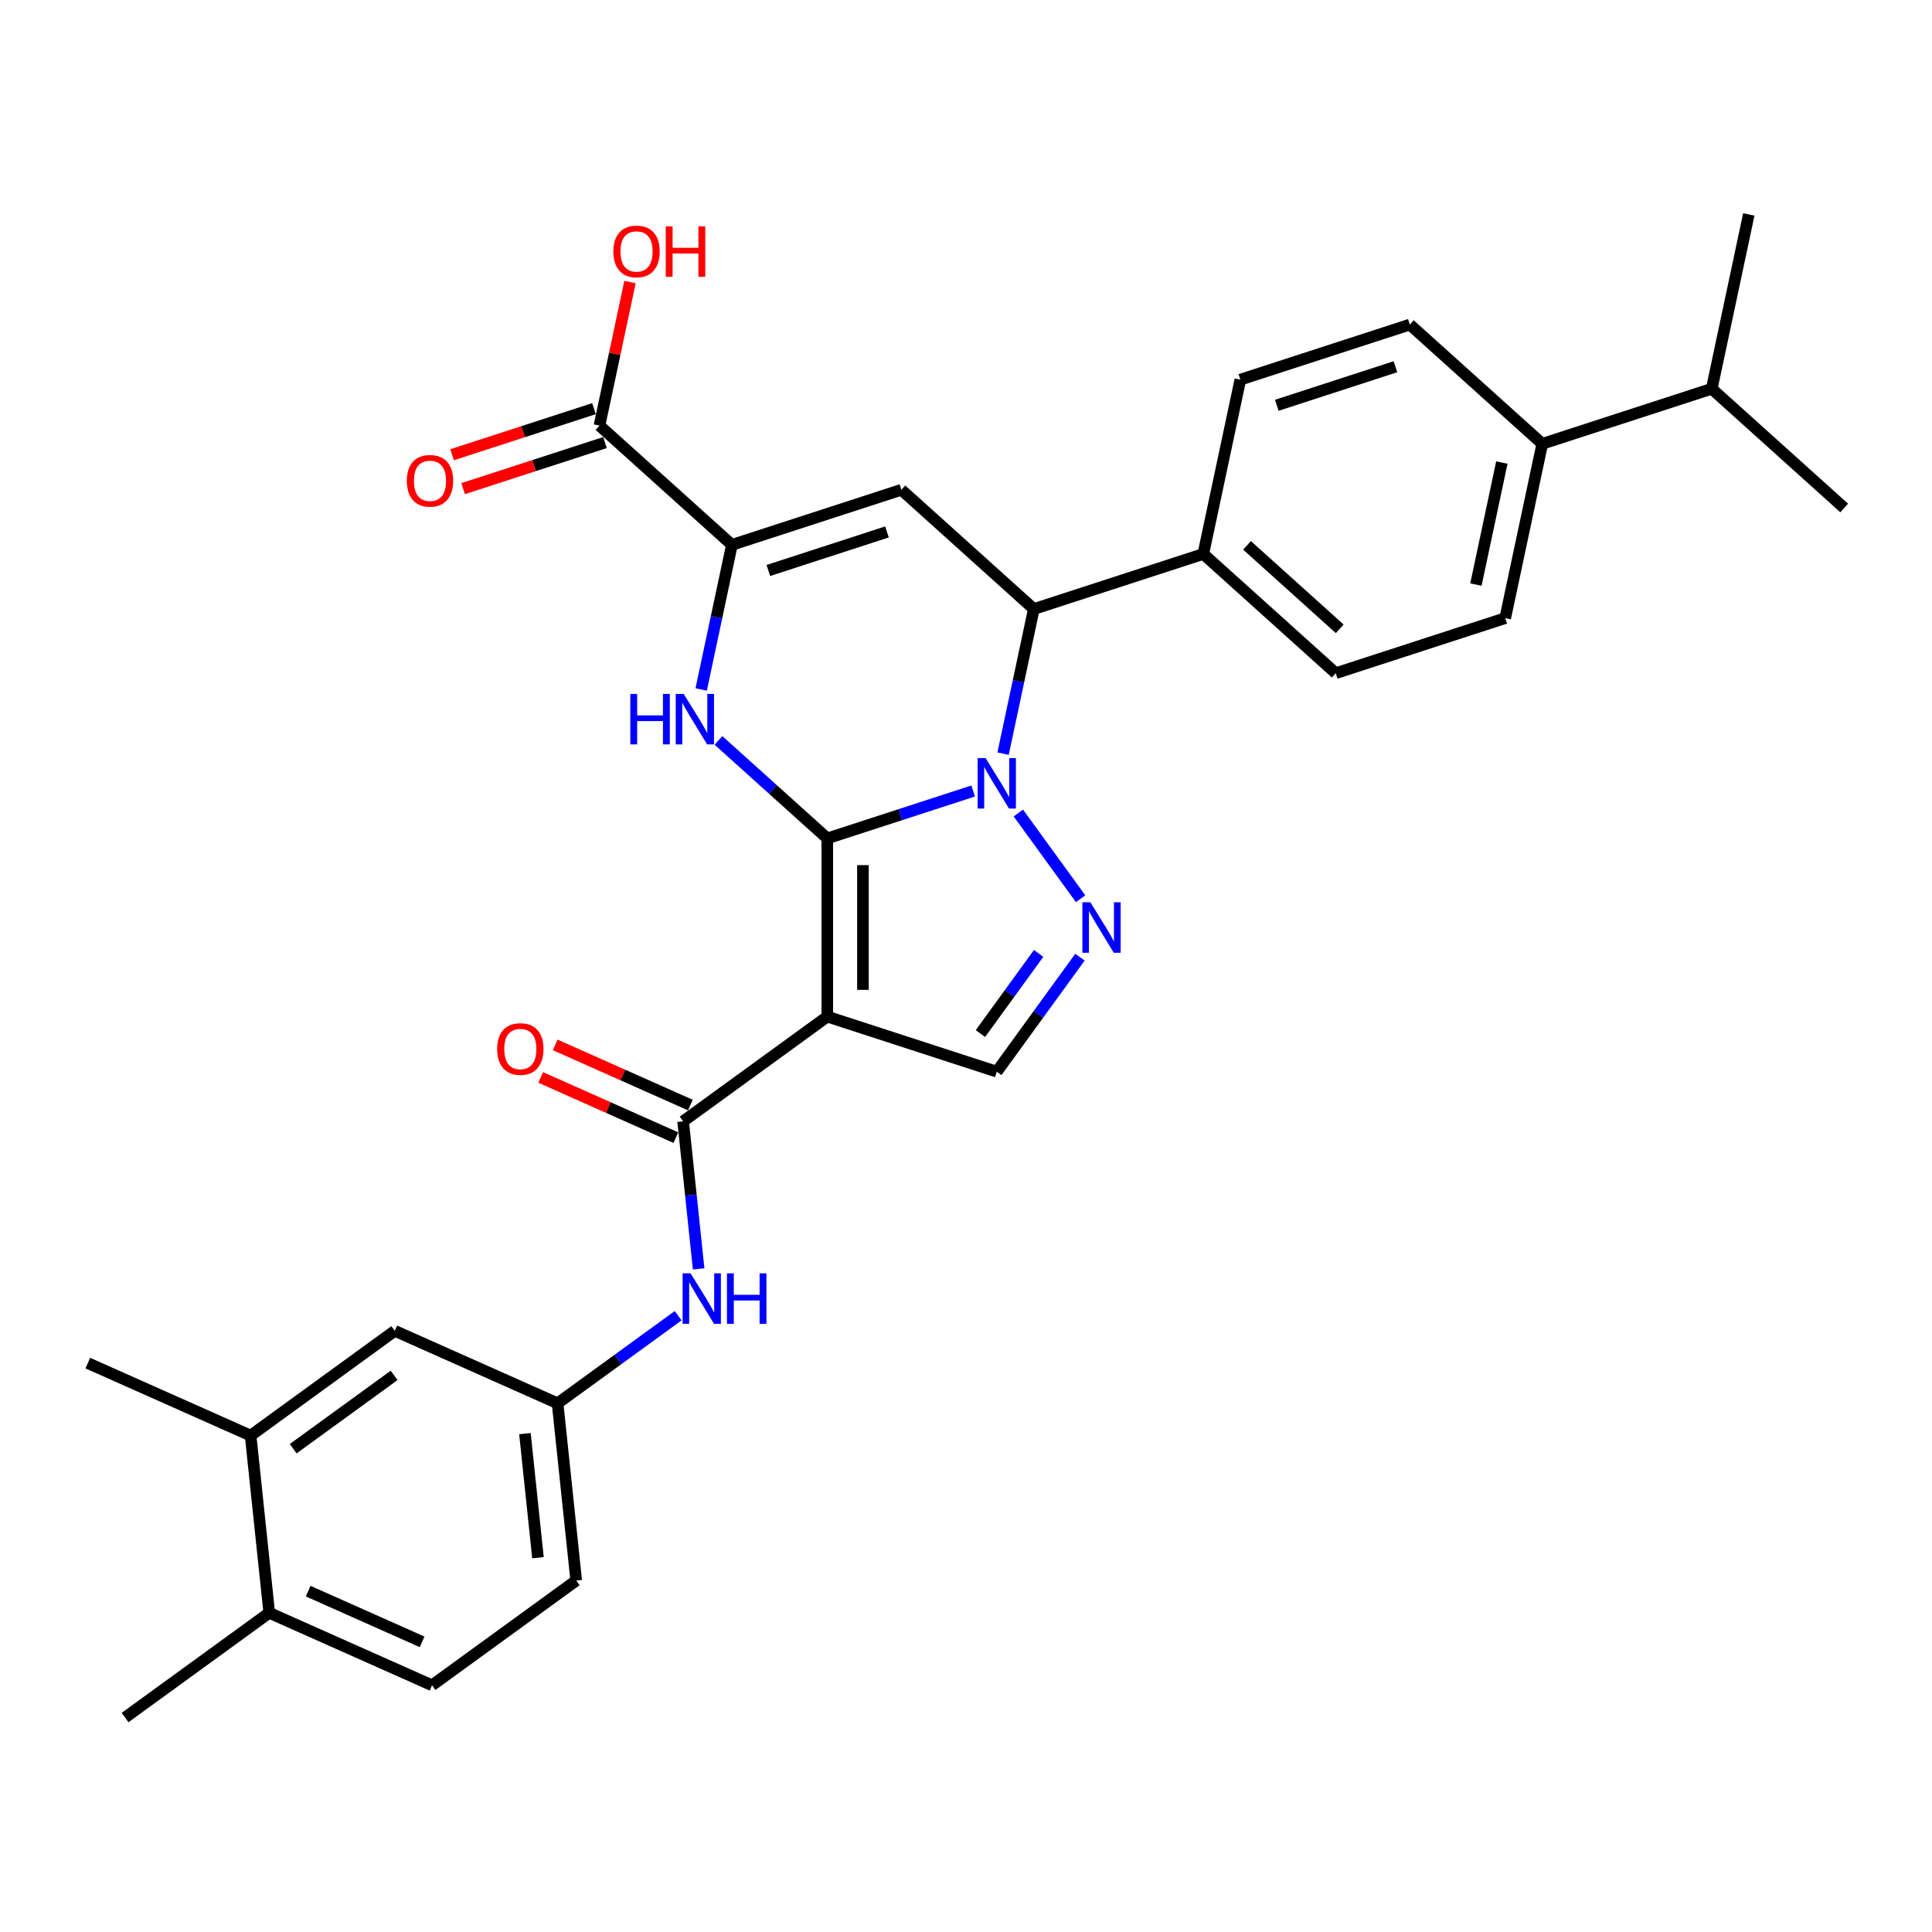 <?xml version='1.0' encoding='iso-8859-1'?>
<svg version='1.1' baseProfile='full'
              xmlns='http://www.w3.org/2000/svg'
                      xmlns:rdkit='http://www.rdkit.org/xml'
                      xmlns:xlink='http://www.w3.org/1999/xlink'
                  xml:space='preserve'
width='1000px' height='1000px' viewBox='0 0 1000 1000'>
<!-- END OF HEADER -->
<rect style='opacity:1.0;fill:#FFFFFF;stroke:none' width='1000' height='1000' x='0' y='0'> </rect>
<path class='bond-0' d='M 428.206,433.955 L 465.961,421.687' style='fill:none;fill-rule:evenodd;stroke:#000000;stroke-width:6px;stroke-linecap:butt;stroke-linejoin:miter;stroke-opacity:1' />
<path class='bond-0' d='M 465.961,421.687 L 503.717,409.42' style='fill:none;fill-rule:evenodd;stroke:#0000FF;stroke-width:6px;stroke-linecap:butt;stroke-linejoin:miter;stroke-opacity:1' />
<path class='bond-1' d='M 428.206,433.955 L 428.206,526.192' style='fill:none;fill-rule:evenodd;stroke:#000000;stroke-width:6px;stroke-linecap:butt;stroke-linejoin:miter;stroke-opacity:1' />
<path class='bond-1' d='M 446.653,447.79 L 446.653,512.357' style='fill:none;fill-rule:evenodd;stroke:#000000;stroke-width:6px;stroke-linecap:butt;stroke-linejoin:miter;stroke-opacity:1' />
<path class='bond-2' d='M 428.206,433.955 L 400.039,408.593' style='fill:none;fill-rule:evenodd;stroke:#000000;stroke-width:6px;stroke-linecap:butt;stroke-linejoin:miter;stroke-opacity:1' />
<path class='bond-2' d='M 400.039,408.593 L 371.872,383.232' style='fill:none;fill-rule:evenodd;stroke:#0000FF;stroke-width:6px;stroke-linecap:butt;stroke-linejoin:miter;stroke-opacity:1' />
<path class='bond-3' d='M 527.094,420.818 L 559.325,465.182' style='fill:none;fill-rule:evenodd;stroke:#0000FF;stroke-width:6px;stroke-linecap:butt;stroke-linejoin:miter;stroke-opacity:1' />
<path class='bond-6' d='M 519.195,390.085 L 527.151,352.657' style='fill:none;fill-rule:evenodd;stroke:#0000FF;stroke-width:6px;stroke-linecap:butt;stroke-linejoin:miter;stroke-opacity:1' />
<path class='bond-6' d='M 527.151,352.657 L 535.106,315.229' style='fill:none;fill-rule:evenodd;stroke:#000000;stroke-width:6px;stroke-linecap:butt;stroke-linejoin:miter;stroke-opacity:1' />
<path class='bond-7' d='M 428.206,526.192 L 353.584,580.408' style='fill:none;fill-rule:evenodd;stroke:#000000;stroke-width:6px;stroke-linecap:butt;stroke-linejoin:miter;stroke-opacity:1' />
<path class='bond-8' d='M 428.206,526.192 L 515.929,554.695' style='fill:none;fill-rule:evenodd;stroke:#000000;stroke-width:6px;stroke-linecap:butt;stroke-linejoin:miter;stroke-opacity:1' />
<path class='bond-4' d='M 362.926,356.869 L 370.881,319.441' style='fill:none;fill-rule:evenodd;stroke:#0000FF;stroke-width:6px;stroke-linecap:butt;stroke-linejoin:miter;stroke-opacity:1' />
<path class='bond-4' d='M 370.881,319.441 L 378.837,282.013' style='fill:none;fill-rule:evenodd;stroke:#000000;stroke-width:6px;stroke-linecap:butt;stroke-linejoin:miter;stroke-opacity:1' />
<path class='bond-31' d='M 558.98,495.44 L 537.455,525.068' style='fill:none;fill-rule:evenodd;stroke:#0000FF;stroke-width:6px;stroke-linecap:butt;stroke-linejoin:miter;stroke-opacity:1' />
<path class='bond-31' d='M 537.455,525.068 L 515.929,554.695' style='fill:none;fill-rule:evenodd;stroke:#000000;stroke-width:6px;stroke-linecap:butt;stroke-linejoin:miter;stroke-opacity:1' />
<path class='bond-31' d='M 537.598,493.485 L 522.53,514.225' style='fill:none;fill-rule:evenodd;stroke:#0000FF;stroke-width:6px;stroke-linecap:butt;stroke-linejoin:miter;stroke-opacity:1' />
<path class='bond-31' d='M 522.53,514.225 L 507.462,534.964' style='fill:none;fill-rule:evenodd;stroke:#000000;stroke-width:6px;stroke-linecap:butt;stroke-linejoin:miter;stroke-opacity:1' />
<path class='bond-5' d='M 378.837,282.013 L 466.56,253.51' style='fill:none;fill-rule:evenodd;stroke:#000000;stroke-width:6px;stroke-linecap:butt;stroke-linejoin:miter;stroke-opacity:1' />
<path class='bond-5' d='M 397.696,295.283 L 459.102,275.33' style='fill:none;fill-rule:evenodd;stroke:#000000;stroke-width:6px;stroke-linecap:butt;stroke-linejoin:miter;stroke-opacity:1' />
<path class='bond-9' d='M 378.837,282.013 L 310.291,220.294' style='fill:none;fill-rule:evenodd;stroke:#000000;stroke-width:6px;stroke-linecap:butt;stroke-linejoin:miter;stroke-opacity:1' />
<path class='bond-32' d='M 466.56,253.51 L 535.106,315.229' style='fill:none;fill-rule:evenodd;stroke:#000000;stroke-width:6px;stroke-linecap:butt;stroke-linejoin:miter;stroke-opacity:1' />
<path class='bond-11' d='M 535.106,315.229 L 622.829,286.726' style='fill:none;fill-rule:evenodd;stroke:#000000;stroke-width:6px;stroke-linecap:butt;stroke-linejoin:miter;stroke-opacity:1' />
<path class='bond-10' d='M 353.584,580.408 L 357.597,618.591' style='fill:none;fill-rule:evenodd;stroke:#000000;stroke-width:6px;stroke-linecap:butt;stroke-linejoin:miter;stroke-opacity:1' />
<path class='bond-10' d='M 357.597,618.591 L 361.61,656.774' style='fill:none;fill-rule:evenodd;stroke:#0000FF;stroke-width:6px;stroke-linecap:butt;stroke-linejoin:miter;stroke-opacity:1' />
<path class='bond-14' d='M 357.335,571.982 L 322.352,556.406' style='fill:none;fill-rule:evenodd;stroke:#000000;stroke-width:6px;stroke-linecap:butt;stroke-linejoin:miter;stroke-opacity:1' />
<path class='bond-14' d='M 322.352,556.406 L 287.369,540.831' style='fill:none;fill-rule:evenodd;stroke:#FF0000;stroke-width:6px;stroke-linecap:butt;stroke-linejoin:miter;stroke-opacity:1' />
<path class='bond-14' d='M 349.832,588.835 L 314.849,573.259' style='fill:none;fill-rule:evenodd;stroke:#000000;stroke-width:6px;stroke-linecap:butt;stroke-linejoin:miter;stroke-opacity:1' />
<path class='bond-14' d='M 314.849,573.259 L 279.865,557.684' style='fill:none;fill-rule:evenodd;stroke:#FF0000;stroke-width:6px;stroke-linecap:butt;stroke-linejoin:miter;stroke-opacity:1' />
<path class='bond-18' d='M 307.441,211.522 L 270.727,223.451' style='fill:none;fill-rule:evenodd;stroke:#000000;stroke-width:6px;stroke-linecap:butt;stroke-linejoin:miter;stroke-opacity:1' />
<path class='bond-18' d='M 270.727,223.451 L 234.014,235.38' style='fill:none;fill-rule:evenodd;stroke:#FF0000;stroke-width:6px;stroke-linecap:butt;stroke-linejoin:miter;stroke-opacity:1' />
<path class='bond-18' d='M 313.141,229.067 L 276.428,240.995' style='fill:none;fill-rule:evenodd;stroke:#000000;stroke-width:6px;stroke-linecap:butt;stroke-linejoin:miter;stroke-opacity:1' />
<path class='bond-18' d='M 276.428,240.995 L 239.715,252.924' style='fill:none;fill-rule:evenodd;stroke:#FF0000;stroke-width:6px;stroke-linecap:butt;stroke-linejoin:miter;stroke-opacity:1' />
<path class='bond-24' d='M 310.291,220.294 L 318.188,183.143' style='fill:none;fill-rule:evenodd;stroke:#000000;stroke-width:6px;stroke-linecap:butt;stroke-linejoin:miter;stroke-opacity:1' />
<path class='bond-24' d='M 318.188,183.143 L 326.084,145.992' style='fill:none;fill-rule:evenodd;stroke:#FF0000;stroke-width:6px;stroke-linecap:butt;stroke-linejoin:miter;stroke-opacity:1' />
<path class='bond-13' d='M 351.013,681.014 L 319.808,703.685' style='fill:none;fill-rule:evenodd;stroke:#0000FF;stroke-width:6px;stroke-linecap:butt;stroke-linejoin:miter;stroke-opacity:1' />
<path class='bond-13' d='M 319.808,703.685 L 288.603,726.357' style='fill:none;fill-rule:evenodd;stroke:#000000;stroke-width:6px;stroke-linecap:butt;stroke-linejoin:miter;stroke-opacity:1' />
<path class='bond-19' d='M 622.829,286.726 L 642.007,196.504' style='fill:none;fill-rule:evenodd;stroke:#000000;stroke-width:6px;stroke-linecap:butt;stroke-linejoin:miter;stroke-opacity:1' />
<path class='bond-20' d='M 622.829,286.726 L 691.376,348.446' style='fill:none;fill-rule:evenodd;stroke:#000000;stroke-width:6px;stroke-linecap:butt;stroke-linejoin:miter;stroke-opacity:1' />
<path class='bond-20' d='M 645.455,282.275 L 693.437,325.478' style='fill:none;fill-rule:evenodd;stroke:#000000;stroke-width:6px;stroke-linecap:butt;stroke-linejoin:miter;stroke-opacity:1' />
<path class='bond-12' d='M 129.718,743.056 L 204.34,688.84' style='fill:none;fill-rule:evenodd;stroke:#000000;stroke-width:6px;stroke-linecap:butt;stroke-linejoin:miter;stroke-opacity:1' />
<path class='bond-12' d='M 151.754,749.848 L 203.99,711.897' style='fill:none;fill-rule:evenodd;stroke:#000000;stroke-width:6px;stroke-linecap:butt;stroke-linejoin:miter;stroke-opacity:1' />
<path class='bond-27' d='M 129.718,743.056 L 45.455,705.54' style='fill:none;fill-rule:evenodd;stroke:#000000;stroke-width:6px;stroke-linecap:butt;stroke-linejoin:miter;stroke-opacity:1' />
<path class='bond-34' d='M 129.718,743.056 L 139.359,834.789' style='fill:none;fill-rule:evenodd;stroke:#000000;stroke-width:6px;stroke-linecap:butt;stroke-linejoin:miter;stroke-opacity:1' />
<path class='bond-15' d='M 288.603,726.357 L 204.34,688.84' style='fill:none;fill-rule:evenodd;stroke:#000000;stroke-width:6px;stroke-linecap:butt;stroke-linejoin:miter;stroke-opacity:1' />
<path class='bond-25' d='M 288.603,726.357 L 298.245,818.089' style='fill:none;fill-rule:evenodd;stroke:#000000;stroke-width:6px;stroke-linecap:butt;stroke-linejoin:miter;stroke-opacity:1' />
<path class='bond-25' d='M 271.703,742.045 L 278.452,806.258' style='fill:none;fill-rule:evenodd;stroke:#000000;stroke-width:6px;stroke-linecap:butt;stroke-linejoin:miter;stroke-opacity:1' />
<path class='bond-16' d='M 139.359,834.789 L 223.623,872.305' style='fill:none;fill-rule:evenodd;stroke:#000000;stroke-width:6px;stroke-linecap:butt;stroke-linejoin:miter;stroke-opacity:1' />
<path class='bond-16' d='M 159.502,823.564 L 218.487,849.825' style='fill:none;fill-rule:evenodd;stroke:#000000;stroke-width:6px;stroke-linecap:butt;stroke-linejoin:miter;stroke-opacity:1' />
<path class='bond-28' d='M 139.359,834.789 L 64.737,889.005' style='fill:none;fill-rule:evenodd;stroke:#000000;stroke-width:6px;stroke-linecap:butt;stroke-linejoin:miter;stroke-opacity:1' />
<path class='bond-17' d='M 798.276,229.72 L 779.099,319.943' style='fill:none;fill-rule:evenodd;stroke:#000000;stroke-width:6px;stroke-linecap:butt;stroke-linejoin:miter;stroke-opacity:1' />
<path class='bond-17' d='M 777.355,239.418 L 763.931,302.574' style='fill:none;fill-rule:evenodd;stroke:#000000;stroke-width:6px;stroke-linecap:butt;stroke-linejoin:miter;stroke-opacity:1' />
<path class='bond-26' d='M 798.276,229.72 L 885.999,201.217' style='fill:none;fill-rule:evenodd;stroke:#000000;stroke-width:6px;stroke-linecap:butt;stroke-linejoin:miter;stroke-opacity:1' />
<path class='bond-33' d='M 798.276,229.72 L 729.73,168.001' style='fill:none;fill-rule:evenodd;stroke:#000000;stroke-width:6px;stroke-linecap:butt;stroke-linejoin:miter;stroke-opacity:1' />
<path class='bond-21' d='M 642.007,196.504 L 729.73,168.001' style='fill:none;fill-rule:evenodd;stroke:#000000;stroke-width:6px;stroke-linecap:butt;stroke-linejoin:miter;stroke-opacity:1' />
<path class='bond-21' d='M 660.866,209.774 L 722.272,189.821' style='fill:none;fill-rule:evenodd;stroke:#000000;stroke-width:6px;stroke-linecap:butt;stroke-linejoin:miter;stroke-opacity:1' />
<path class='bond-22' d='M 691.376,348.446 L 779.099,319.943' style='fill:none;fill-rule:evenodd;stroke:#000000;stroke-width:6px;stroke-linecap:butt;stroke-linejoin:miter;stroke-opacity:1' />
<path class='bond-23' d='M 223.623,872.305 L 298.245,818.089' style='fill:none;fill-rule:evenodd;stroke:#000000;stroke-width:6px;stroke-linecap:butt;stroke-linejoin:miter;stroke-opacity:1' />
<path class='bond-29' d='M 885.999,201.217 L 954.545,262.936' style='fill:none;fill-rule:evenodd;stroke:#000000;stroke-width:6px;stroke-linecap:butt;stroke-linejoin:miter;stroke-opacity:1' />
<path class='bond-30' d='M 885.999,201.217 L 905.177,110.995' style='fill:none;fill-rule:evenodd;stroke:#000000;stroke-width:6px;stroke-linecap:butt;stroke-linejoin:miter;stroke-opacity:1' />
<path  class='atom-1' d='M 510.155 392.391
L 518.714 406.226
Q 519.563 407.592, 520.928 410.063
Q 522.293 412.535, 522.367 412.683
L 522.367 392.391
L 525.835 392.391
L 525.835 418.512
L 522.256 418.512
L 513.07 403.385
Q 512 401.615, 510.856 399.585
Q 509.749 397.556, 509.417 396.929
L 509.417 418.512
L 506.023 418.512
L 506.023 392.391
L 510.155 392.391
' fill='#0000FF'/>
<path  class='atom-3' d='M 326.251 359.175
L 329.793 359.175
L 329.793 370.28
L 343.149 370.28
L 343.149 359.175
L 346.691 359.175
L 346.691 385.296
L 343.149 385.296
L 343.149 373.232
L 329.793 373.232
L 329.793 385.296
L 326.251 385.296
L 326.251 359.175
' fill='#0000FF'/>
<path  class='atom-3' d='M 353.885 359.175
L 362.445 373.01
Q 363.294 374.375, 364.659 376.847
Q 366.024 379.319, 366.098 379.467
L 366.098 359.175
L 369.566 359.175
L 369.566 385.296
L 365.987 385.296
L 356.8 370.169
Q 355.73 368.398, 354.586 366.369
Q 353.48 364.34, 353.148 363.713
L 353.148 385.296
L 349.753 385.296
L 349.753 359.175
L 353.885 359.175
' fill='#0000FF'/>
<path  class='atom-4' d='M 564.371 467.013
L 572.93 480.848
Q 573.779 482.213, 575.144 484.685
Q 576.509 487.157, 576.583 487.305
L 576.583 467.013
L 580.051 467.013
L 580.051 493.134
L 576.472 493.134
L 567.285 478.007
Q 566.216 476.236, 565.072 474.207
Q 563.965 472.178, 563.633 471.551
L 563.633 493.134
L 560.239 493.134
L 560.239 467.013
L 564.371 467.013
' fill='#0000FF'/>
<path  class='atom-11' d='M 357.451 659.08
L 366.011 672.916
Q 366.859 674.281, 368.224 676.753
Q 369.59 679.225, 369.663 679.372
L 369.663 659.08
L 373.131 659.08
L 373.131 685.202
L 369.553 685.202
L 360.366 670.075
Q 359.296 668.304, 358.152 666.275
Q 357.045 664.245, 356.713 663.618
L 356.713 685.202
L 353.319 685.202
L 353.319 659.08
L 357.451 659.08
' fill='#0000FF'/>
<path  class='atom-11' d='M 376.268 659.08
L 379.809 659.08
L 379.809 670.185
L 393.165 670.185
L 393.165 659.08
L 396.707 659.08
L 396.707 685.202
L 393.165 685.202
L 393.165 673.137
L 379.809 673.137
L 379.809 685.202
L 376.268 685.202
L 376.268 659.08
' fill='#0000FF'/>
<path  class='atom-15' d='M 257.329 542.966
Q 257.329 536.694, 260.429 533.188
Q 263.528 529.683, 269.32 529.683
Q 275.113 529.683, 278.212 533.188
Q 281.311 536.694, 281.311 542.966
Q 281.311 549.312, 278.175 552.927
Q 275.039 556.506, 269.32 556.506
Q 263.565 556.506, 260.429 552.927
Q 257.329 549.349, 257.329 542.966
M 269.32 553.555
Q 273.305 553.555, 275.445 550.898
Q 277.622 548.205, 277.622 542.966
Q 277.622 537.837, 275.445 535.255
Q 273.305 532.635, 269.32 532.635
Q 265.336 532.635, 263.159 535.218
Q 261.019 537.8, 261.019 542.966
Q 261.019 548.242, 263.159 550.898
Q 265.336 553.555, 269.32 553.555
' fill='#FF0000'/>
<path  class='atom-19' d='M 210.577 248.871
Q 210.577 242.599, 213.676 239.094
Q 216.775 235.589, 222.568 235.589
Q 228.36 235.589, 231.459 239.094
Q 234.558 242.599, 234.558 248.871
Q 234.558 255.217, 231.422 258.833
Q 228.286 262.412, 222.568 262.412
Q 216.812 262.412, 213.676 258.833
Q 210.577 255.254, 210.577 248.871
M 222.568 259.46
Q 226.552 259.46, 228.692 256.804
Q 230.869 254.11, 230.869 248.871
Q 230.869 243.743, 228.692 241.16
Q 226.552 238.54, 222.568 238.54
Q 218.583 238.54, 216.406 241.123
Q 214.266 243.706, 214.266 248.871
Q 214.266 254.147, 216.406 256.804
Q 218.583 259.46, 222.568 259.46
' fill='#FF0000'/>
<path  class='atom-25' d='M 317.477 130.146
Q 317.477 123.874, 320.576 120.369
Q 323.676 116.864, 329.468 116.864
Q 335.261 116.864, 338.36 120.369
Q 341.459 123.874, 341.459 130.146
Q 341.459 136.492, 338.323 140.108
Q 335.187 143.686, 329.468 143.686
Q 323.713 143.686, 320.576 140.108
Q 317.477 136.529, 317.477 130.146
M 329.468 140.735
Q 333.453 140.735, 335.593 138.078
Q 337.77 135.385, 337.77 130.146
Q 337.77 125.018, 335.593 122.435
Q 333.453 119.815, 329.468 119.815
Q 325.483 119.815, 323.307 122.398
Q 321.167 124.981, 321.167 130.146
Q 321.167 135.422, 323.307 138.078
Q 325.483 140.735, 329.468 140.735
' fill='#FF0000'/>
<path  class='atom-25' d='M 344.595 117.159
L 348.137 117.159
L 348.137 128.264
L 361.493 128.264
L 361.493 117.159
L 365.035 117.159
L 365.035 143.281
L 361.493 143.281
L 361.493 131.216
L 348.137 131.216
L 348.137 143.281
L 344.595 143.281
L 344.595 117.159
' fill='#FF0000'/>
</svg>
